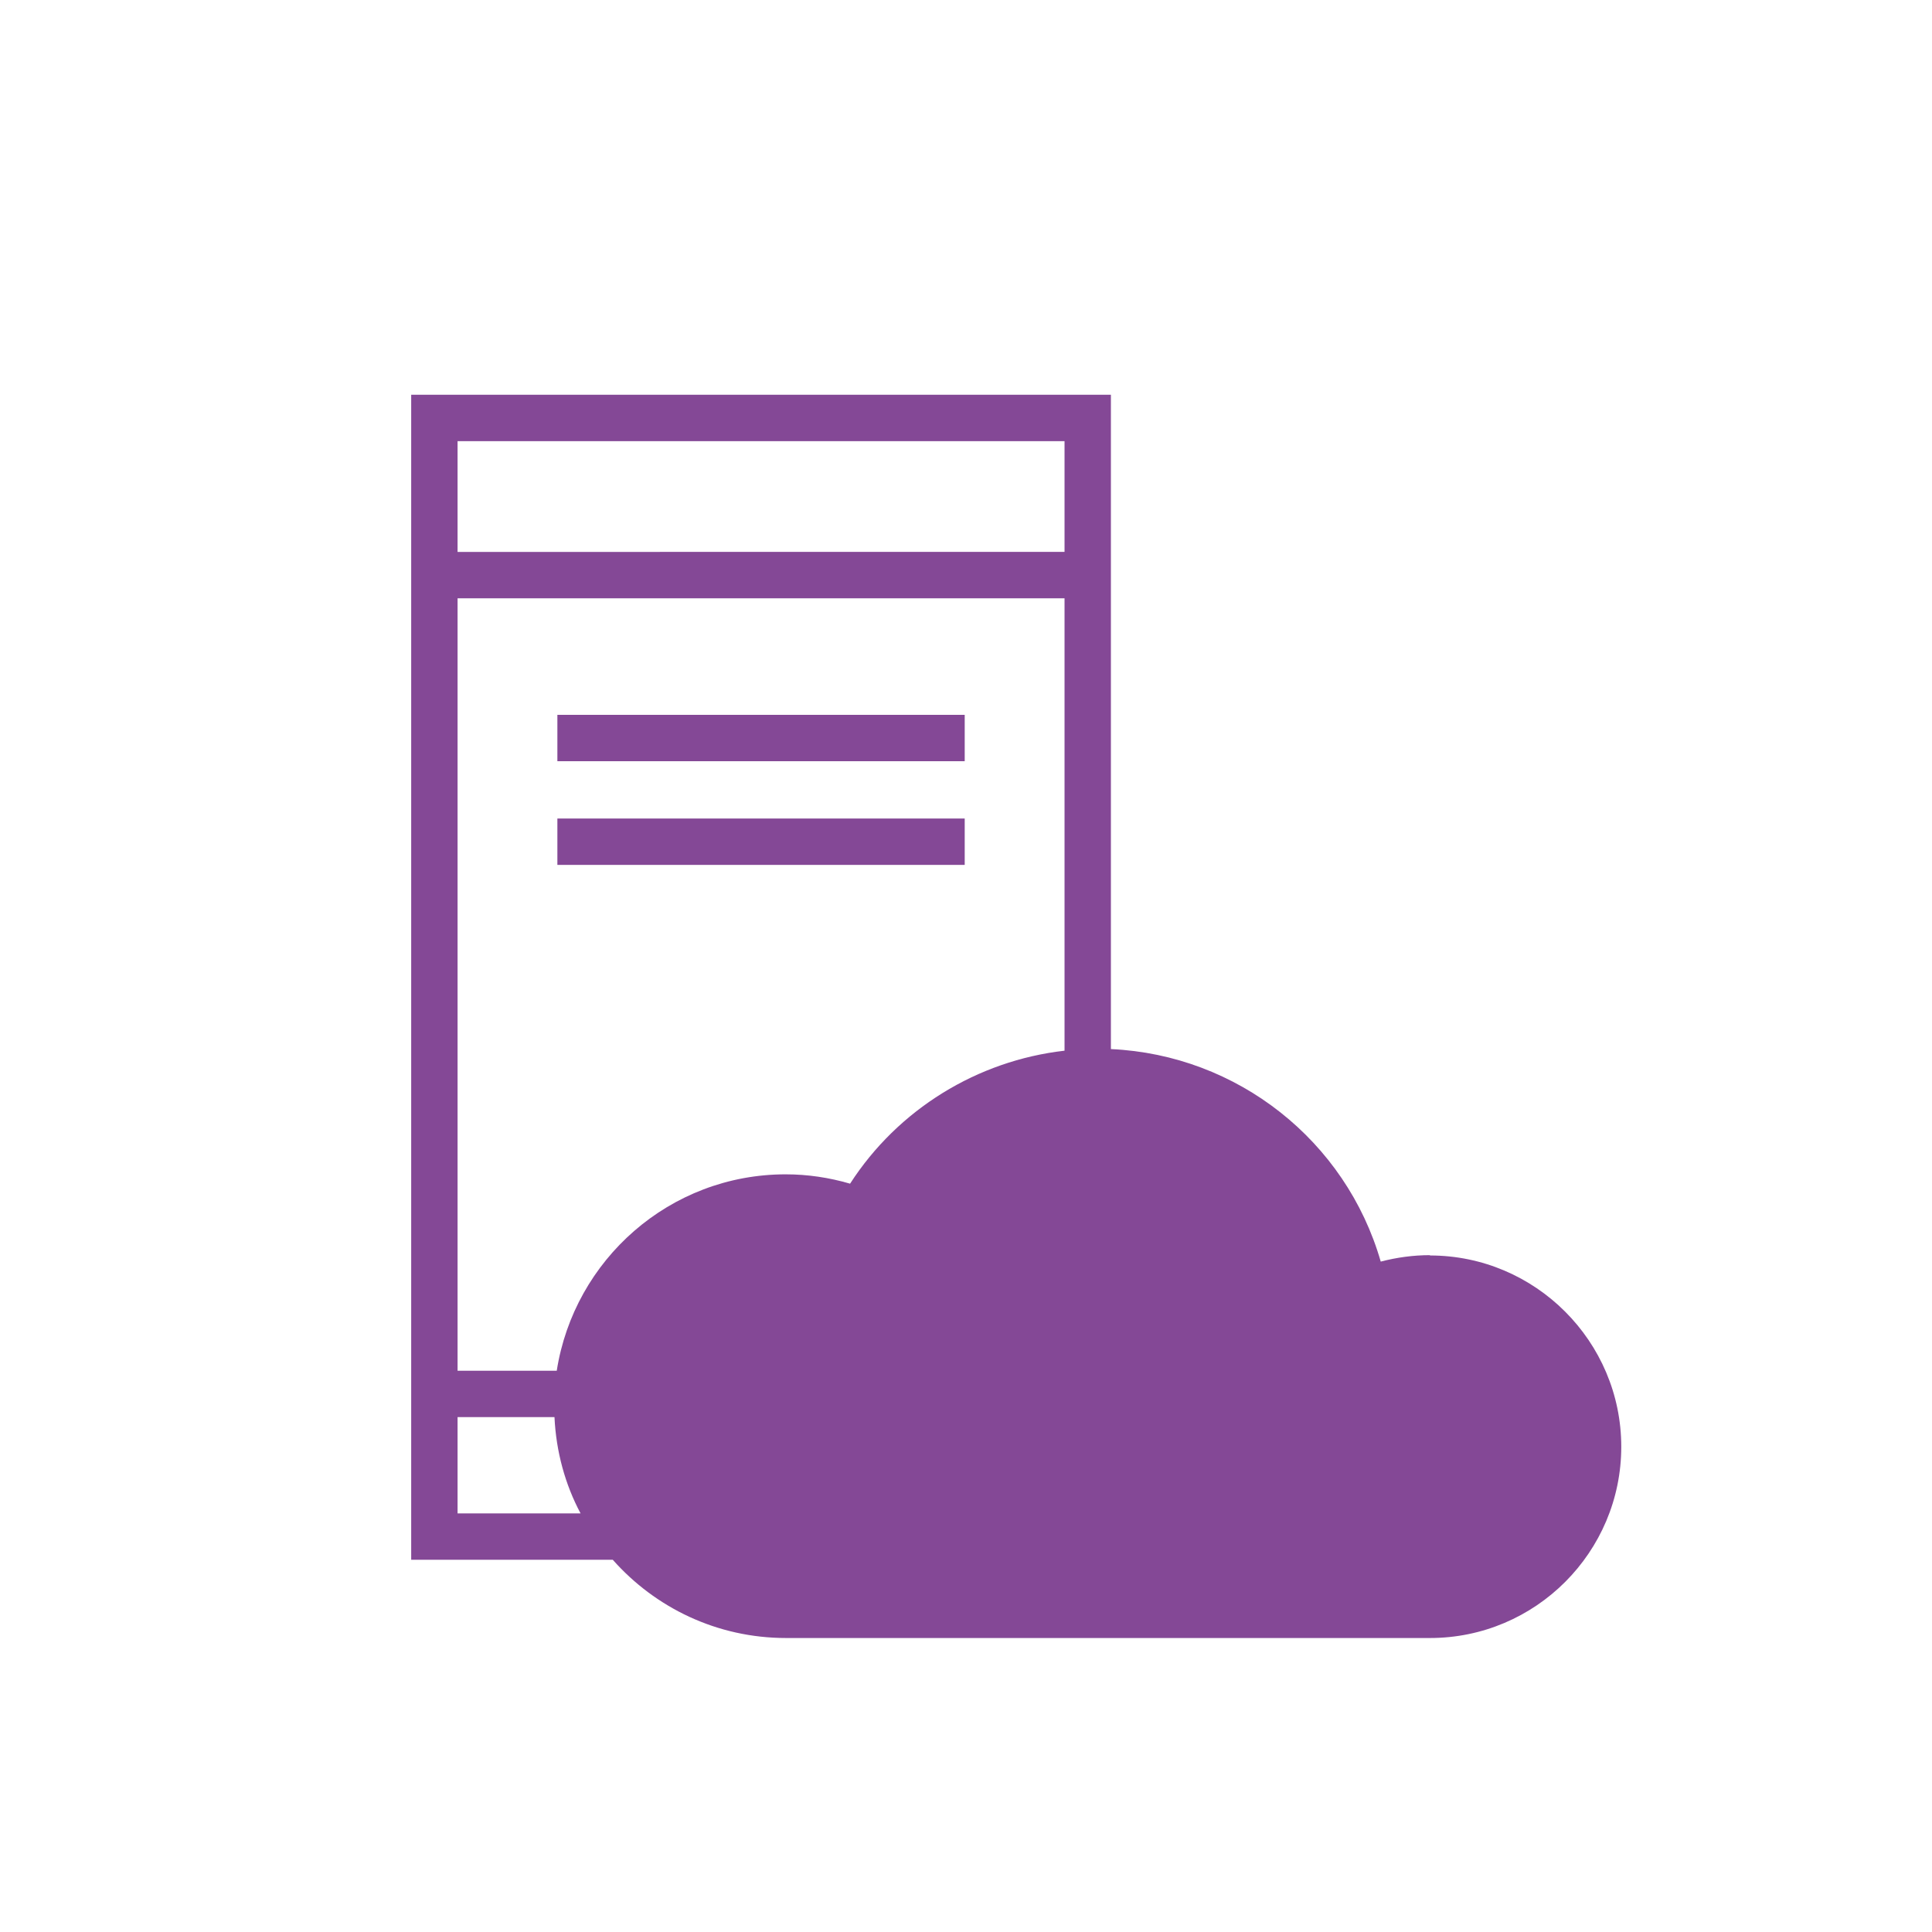 <?xml version="1.0" encoding="UTF-8"?> <svg xmlns="http://www.w3.org/2000/svg" id="new" viewBox="0 0 60 60"><defs><style>.cls-1{fill:#844896;stroke-width:0px;}</style></defs><rect class="cls-1" x="17.31" y="22.2" width="12.65" height="1.44"></rect><rect class="cls-1" x="17.31" y="25.42" width="12.65" height="1.44"></rect><path class="cls-1" d="m44.41,38.98c-.52,0-1.03.07-1.53.2-1.08-3.75-4.45-6.42-8.38-6.6V12.26H12.77v36.18h6.26c1.32,1.49,3.24,2.43,5.38,2.43h20c3.28,0,5.94-2.67,5.94-5.94s-2.67-5.94-5.94-5.94Zm-30.2,3.59v-23.99h18.85v14.05c-2.71.31-5.17,1.82-6.66,4.13-.65-.19-1.32-.29-2-.29-3.6,0-6.57,2.65-7.11,6.1h-3.09Zm18.85-28.87v3.44H14.21v-3.44h18.85ZM14.21,47v-2.99h3.01c.05,1.07.33,2.09.81,2.99h-3.82Z"></path></svg> 